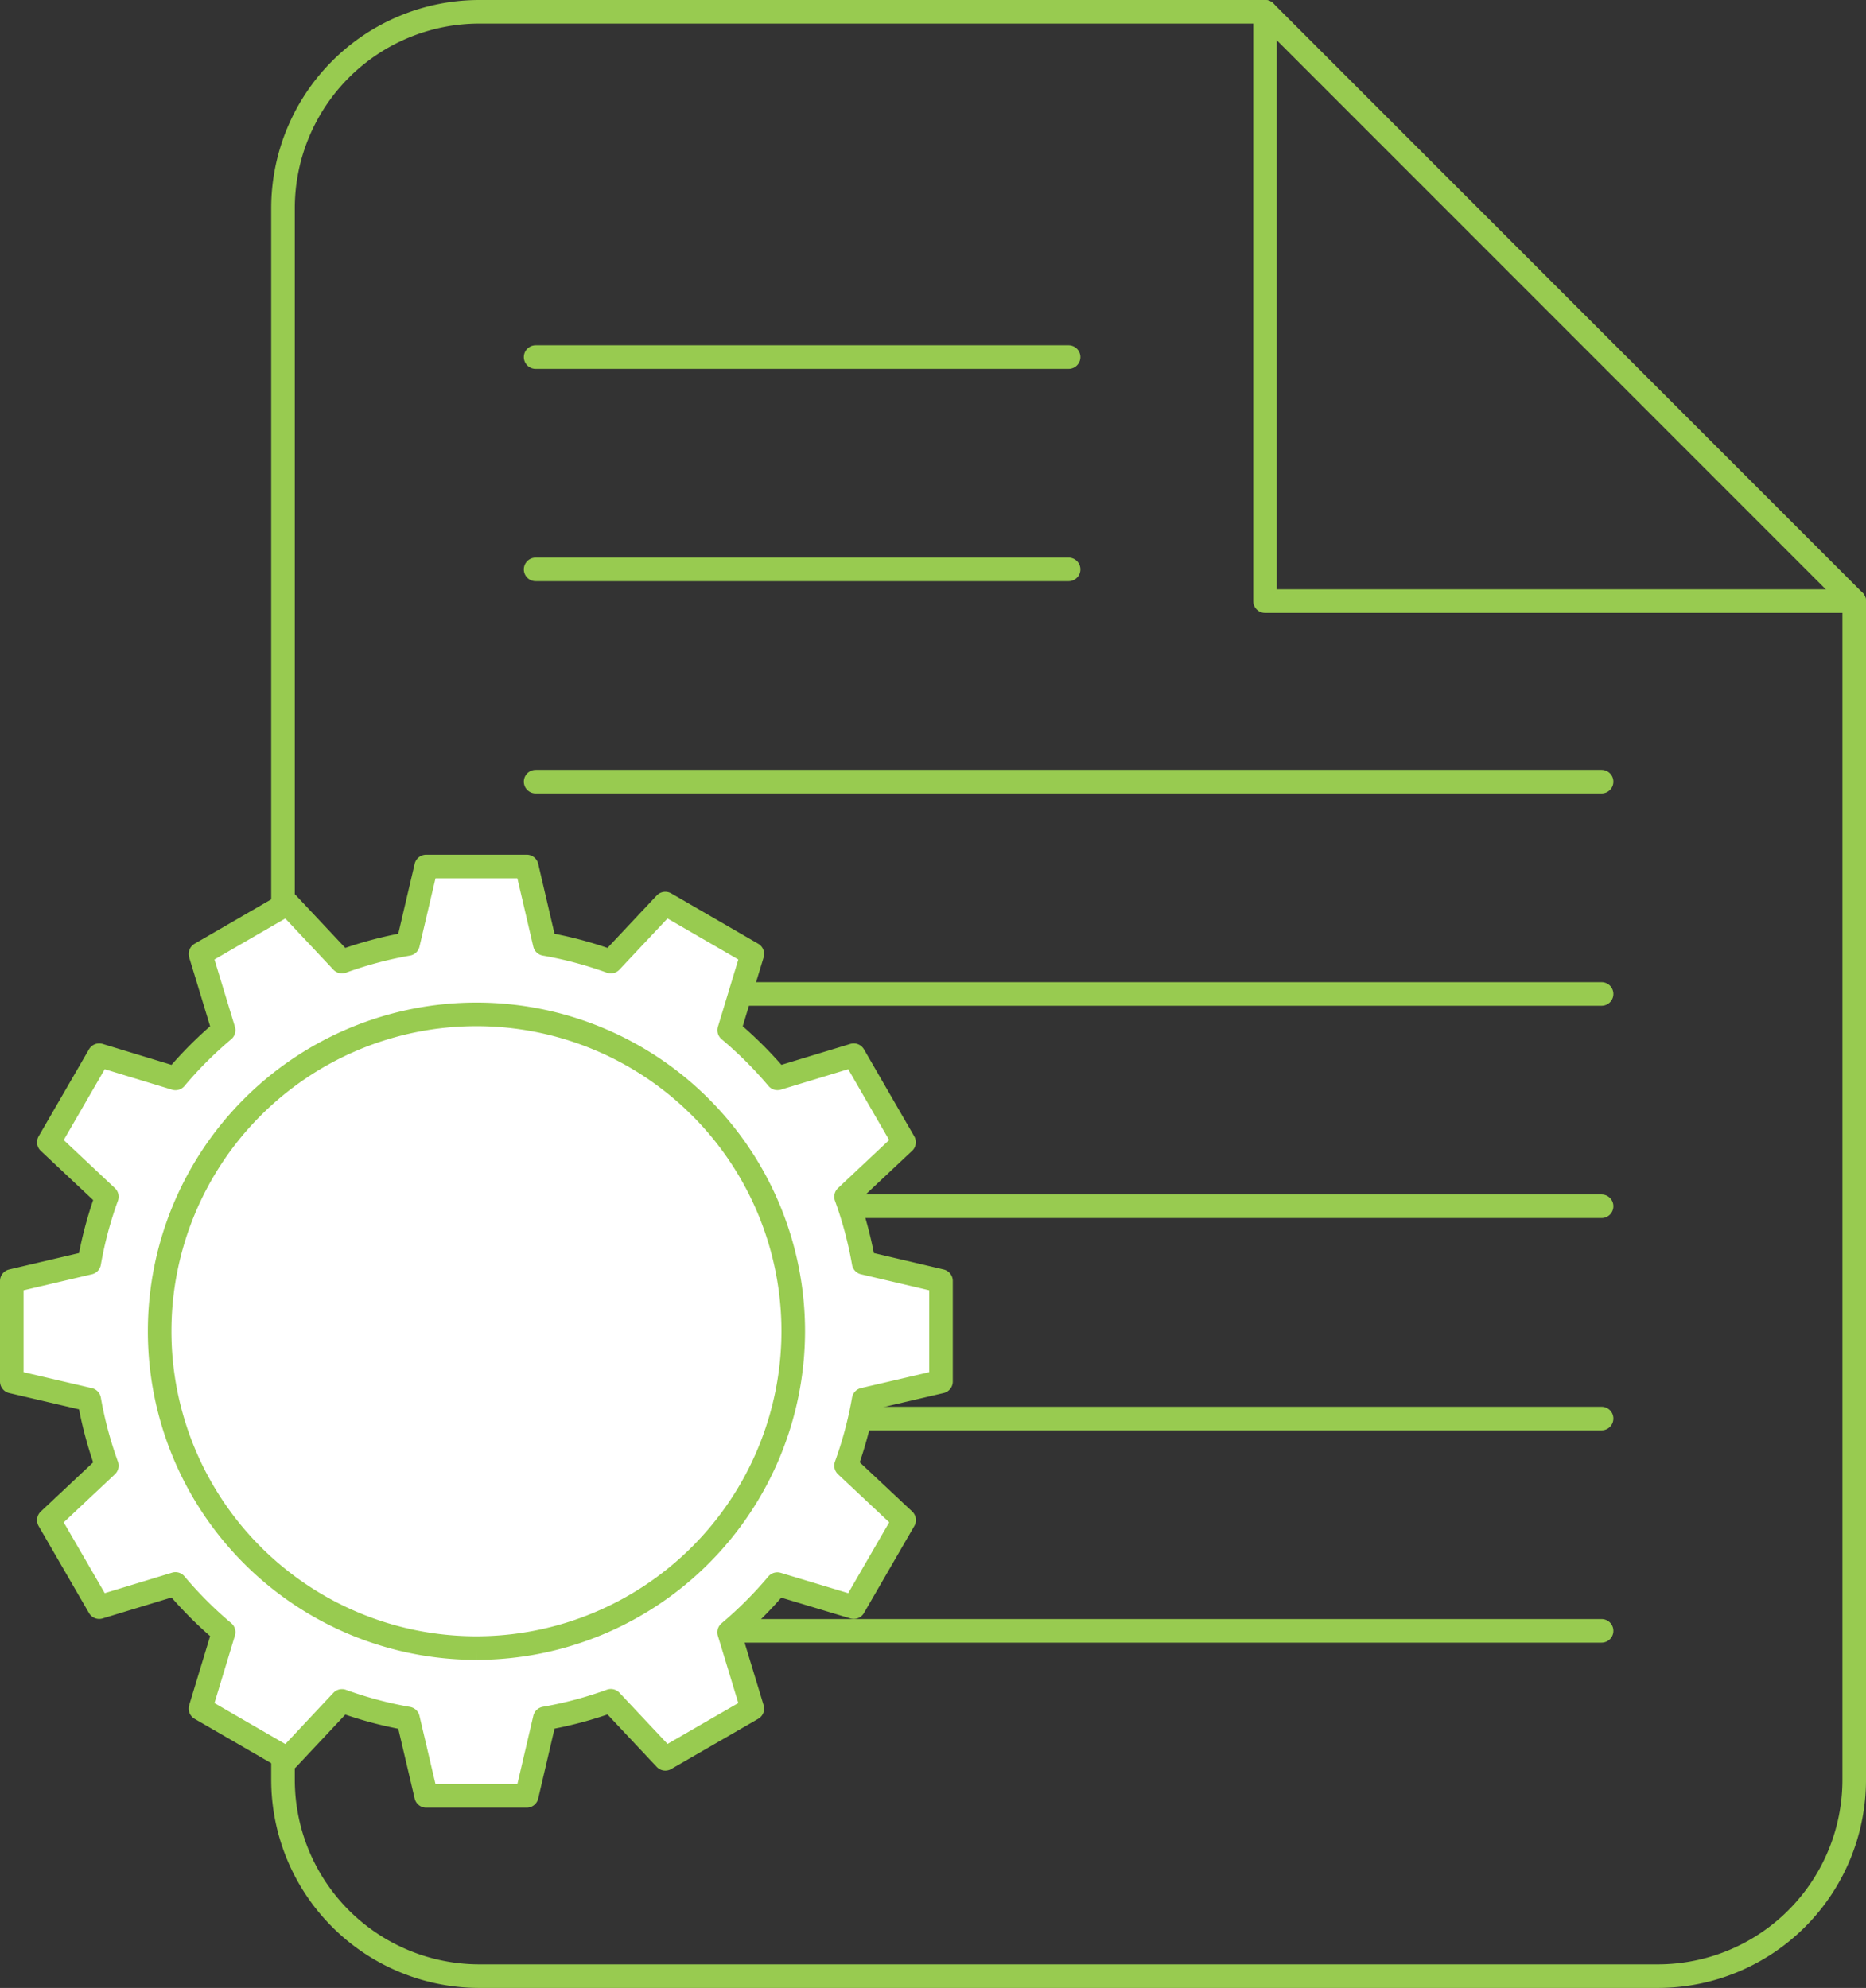 <svg xmlns="http://www.w3.org/2000/svg" width="79.122" height="84.278" viewBox="0 0 79.122 84.278">
  <rect x="0" y="0" width="79.122" height="84.278" fill="#333333" stroke="none"/>
  <g id="Group_174" data-name="Group 174" transform="translate(-128 -3132.814)">
    <g id="Group_50" data-name="Group 50" transform="translate(0 -891)">
      <path id="Path_65" data-name="Path 65" d="M47.639,3H14.328A8.328,8.328,0,0,0,6,11.328V77.95a8.328,8.328,0,0,0,8.328,8.328H64.294a8.328,8.328,0,0,0,8.328-8.328V27.983Z" transform="translate(134 4021.314)" fill="none" stroke="#98cb50" stroke-linecap="round" stroke-linejoin="round" stroke-width="1"/>
      <path id="Path_66" data-name="Path 66" d="M21,3V27.983H45.983" transform="translate(160.639 4021.314)" fill="none" stroke="#98cb50" stroke-linecap="round" stroke-linejoin="round" stroke-width="1"/>
      <path id="Path_68" data-name="Path 68" d="M57.2,25.5H12" transform="translate(138.711 4067.453)" fill="none" stroke="#98cb50" stroke-linecap="round" stroke-linejoin="round" stroke-width="1"/>
      <path id="Path_70" data-name="Path 70" d="M57.2,25.5H12" transform="translate(138.711 4058.453)" fill="none" stroke="#98cb50" stroke-linecap="round" stroke-linejoin="round" stroke-width="1"/>
      <path id="Path_72" data-name="Path 72" d="M57.2,25.5H12" transform="translate(138.711 4049.453)" fill="none" stroke="#98cb50" stroke-linecap="round" stroke-linejoin="round" stroke-width="1"/>
      <path id="Path_73" data-name="Path 73" d="M57.2,25.5H12" transform="translate(138.711 4040.453)" fill="none" stroke="#98cb50" stroke-linecap="round" stroke-linejoin="round" stroke-width="1"/>
      <path id="Path_74" data-name="Path 74" d="M57.2,25.5H12" transform="translate(138.711 4031.453)" fill="none" stroke="#98cb50" stroke-linecap="round" stroke-linejoin="round" stroke-width="1"/>
      <path id="Path_75" data-name="Path 75" d="M34.6,25.5H12" transform="translate(138.711 4022.453)" fill="none" stroke="#98cb50" stroke-linecap="round" stroke-linejoin="round" stroke-width="1"/>
      <path id="Path_76" data-name="Path 76" d="M34.6,25.5H12" transform="translate(138.711 4013.453)" fill="none" stroke="#98cb50" stroke-linecap="round" stroke-linejoin="round" stroke-width="1"/>
    </g>
    <circle id="Ellipse_24" data-name="Ellipse 24" cx="15" cy="15" r="15" transform="translate(133 3174)" fill="#fff"/>
    <path id="Path_78" data-name="Path 78" d="M39.4,21.835V17.571L36.121,16.8a16.527,16.527,0,0,0-.747-2.8l2.459-2.31L35.7,8l-3.233.982A16.83,16.83,0,0,0,30.42,6.94L31.4,3.708l-3.69-2.136L25.4,4.031a16.521,16.521,0,0,0-2.8-.747L21.834,0H17.57L16.8,3.284a16.521,16.521,0,0,0-2.8.747l-2.31-2.459L8,3.708,8.983,6.94A16.849,16.849,0,0,0,6.94,8.984L3.707,8l-2.136,3.69L4.03,14a16.527,16.527,0,0,0-.747,2.8L0,17.571v4.264l3.283.767a16.527,16.527,0,0,0,.747,2.8l-2.459,2.31L3.707,31.4l3.233-.983a16.81,16.81,0,0,0,2.043,2.043L8,35.7l3.691,2.136L14,35.375a16.545,16.545,0,0,0,2.8.747L17.57,39.4h4.264l.767-3.283a16.545,16.545,0,0,0,2.8-.747l2.31,2.459L31.4,35.7l-.983-3.233a16.791,16.791,0,0,0,2.043-2.043L35.7,31.4l2.136-3.691L35.374,25.4a16.51,16.51,0,0,0,.747-2.8Zm-19.7,11.3A13.433,13.433,0,1,1,33.135,19.7,13.448,13.448,0,0,1,19.7,33.135" transform="translate(128.5 3169.549)" fill="#fff" stroke="#98cb50" stroke-linejoin="round" stroke-width="1"/>
  </g>
</svg>
